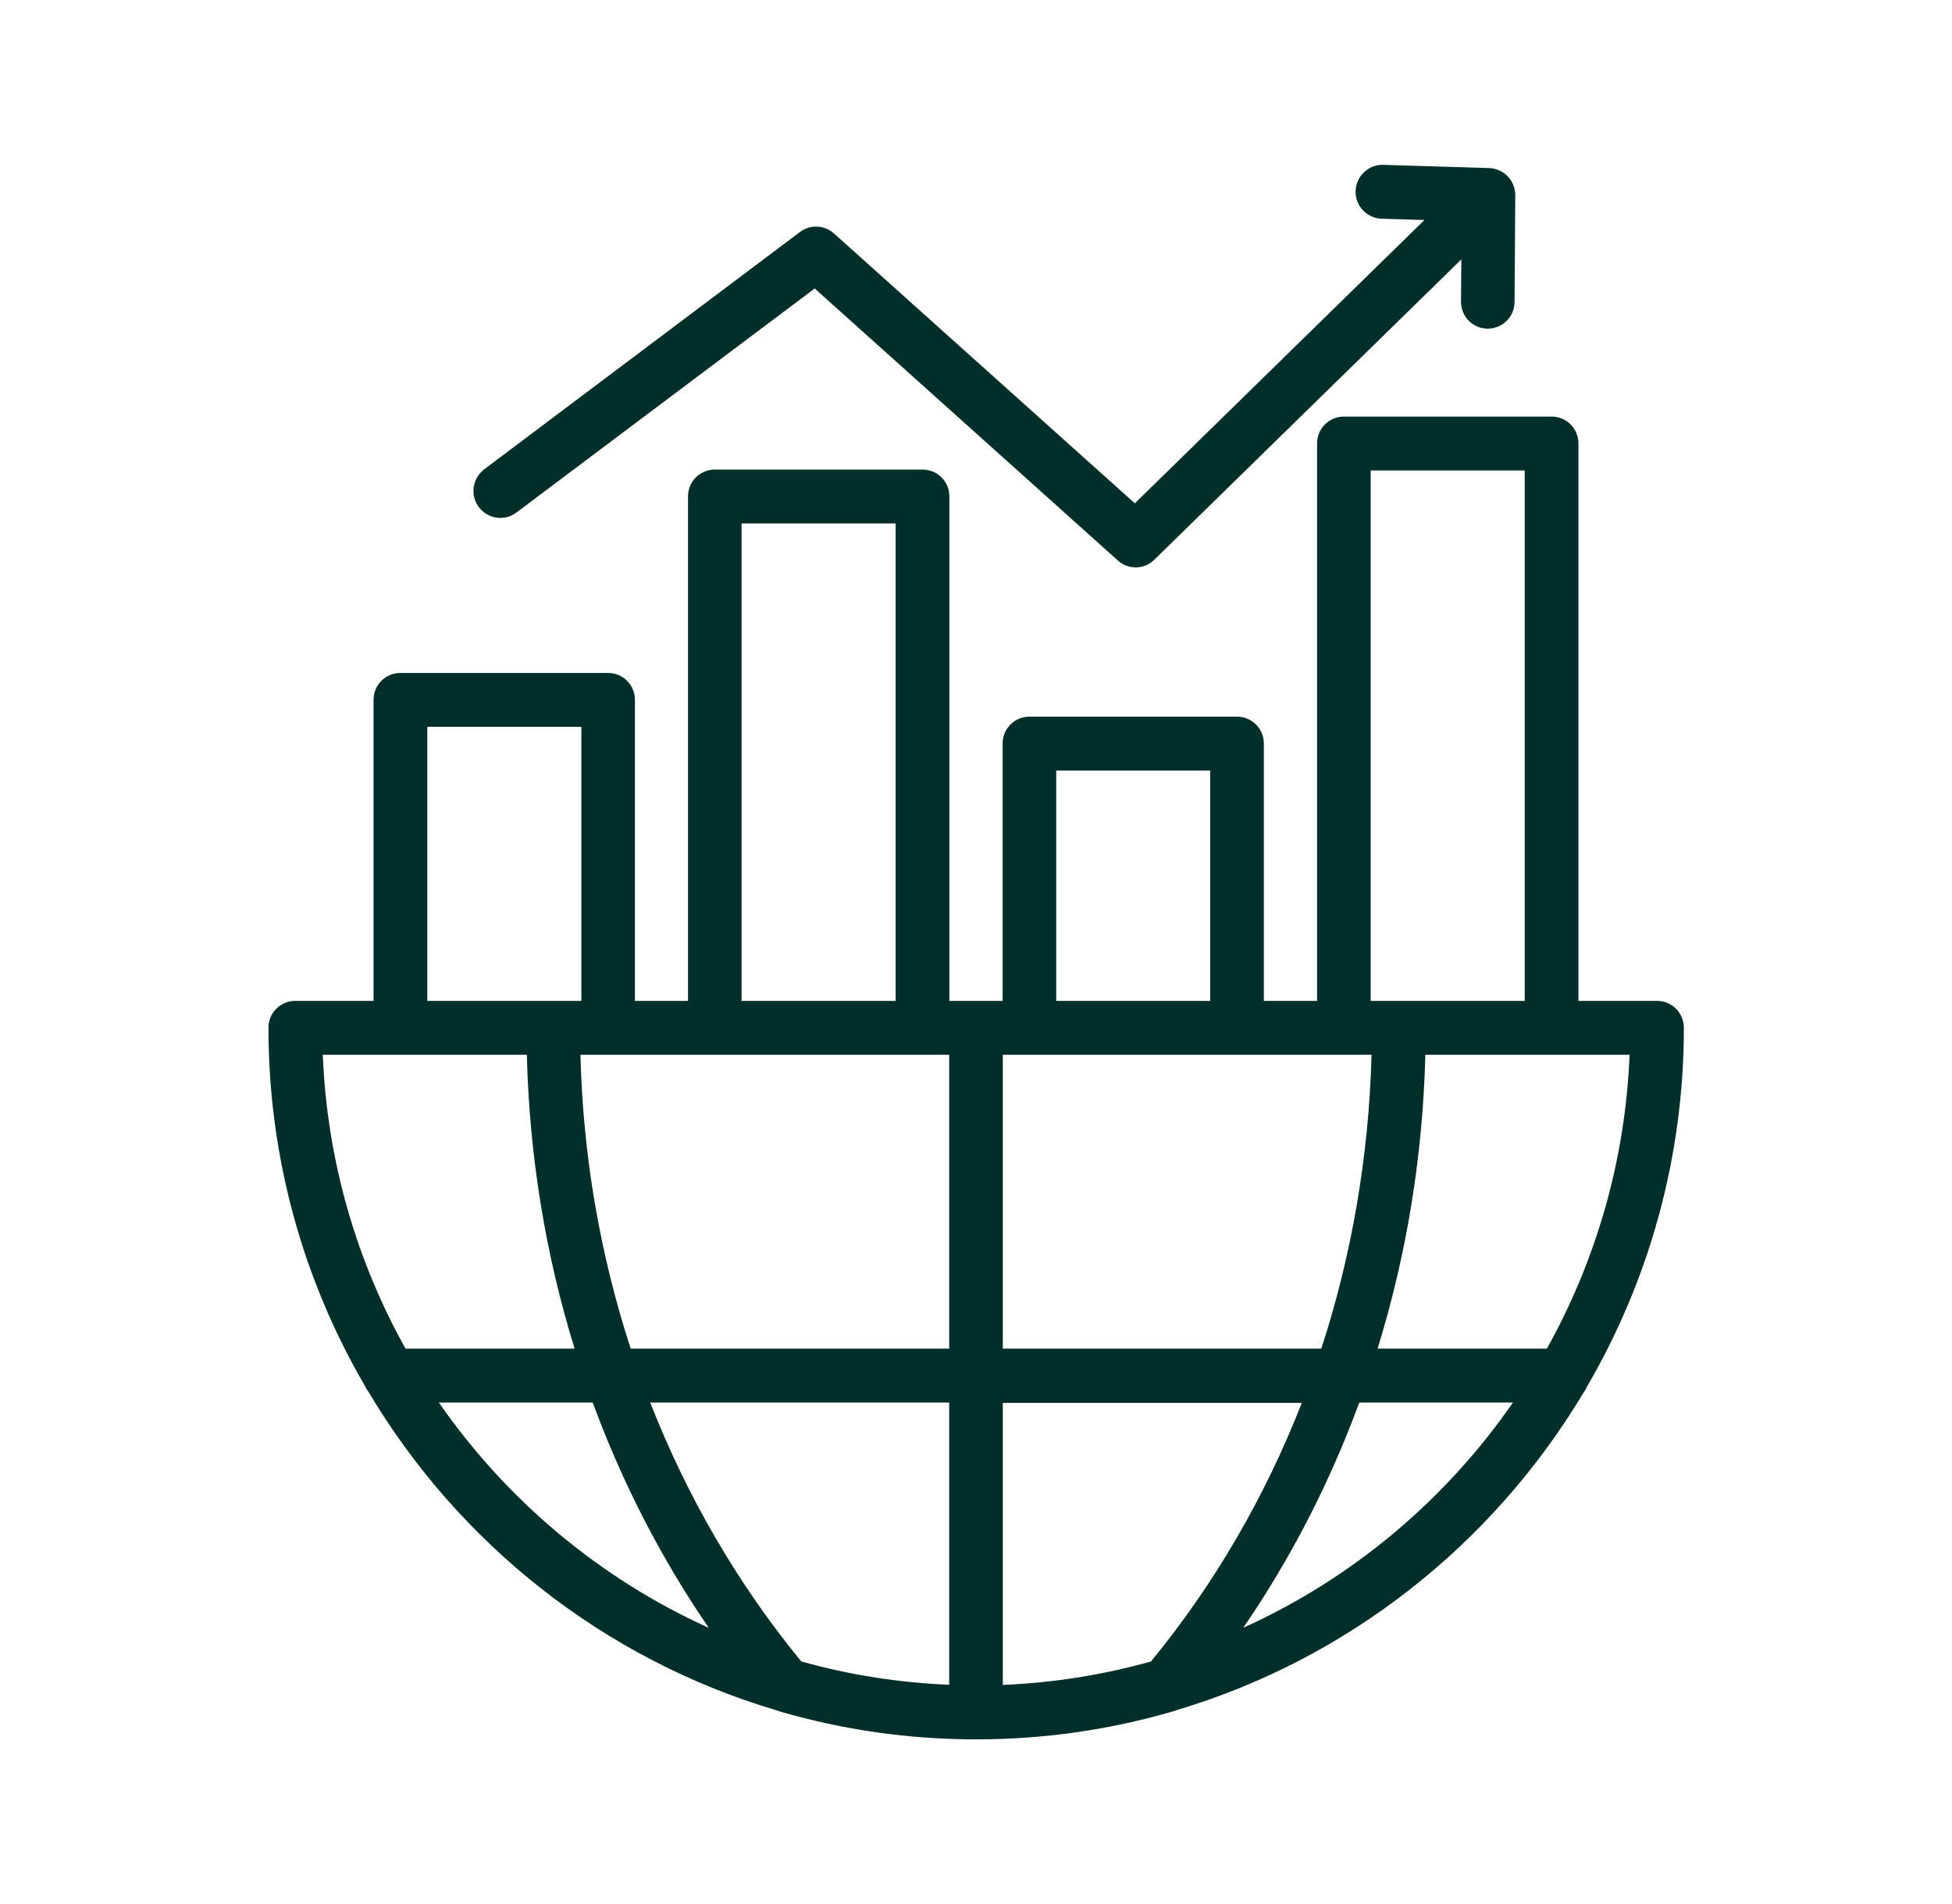 <?xml version="1.0" encoding="UTF-8"?> <svg xmlns="http://www.w3.org/2000/svg" width="41" height="40" viewBox="0 0 41 40" fill="none"><path d="M10.056 10.652C9.87 10.401 9.922 10.049 10.172 9.858L16.803 4.873C17.019 4.712 17.317 4.726 17.515 4.903L23.836 10.574L29.919 4.622L29.021 4.595C28.707 4.584 28.465 4.325 28.473 4.014C28.484 3.707 28.734 3.463 29.035 3.463H29.05L31.279 3.531C31.585 3.542 31.827 3.793 31.827 4.101L31.812 6.342C31.812 6.653 31.559 6.904 31.25 6.904H31.246C30.933 6.904 30.683 6.646 30.687 6.334L30.694 5.45L24.246 11.758C24.138 11.867 23.996 11.919 23.855 11.919C23.713 11.919 23.586 11.87 23.482 11.777L17.112 6.061L10.846 10.768C10.597 10.956 10.246 10.903 10.056 10.652ZM34.798 21.027H33.154V9.318C33.154 9.003 32.904 8.752 32.591 8.752H28.227C27.914 8.752 27.664 9.003 27.664 9.318V21.027H26.546V15.622C26.546 15.307 26.296 15.056 25.983 15.056H21.622C21.309 15.056 21.059 15.307 21.059 15.622V21.027H19.941V10.431C19.941 10.116 19.691 9.865 19.378 9.865H15.014C14.7 9.865 14.451 10.116 14.451 10.431V21.027H13.336V14.704C13.336 14.389 13.086 14.138 12.773 14.138H8.409C8.096 14.138 7.846 14.389 7.846 14.704V21.027H6.202C5.889 21.027 5.639 21.278 5.639 21.593C5.639 24.337 6.377 26.908 7.667 29.119C7.686 29.164 7.712 29.206 7.742 29.243C9.639 32.433 12.688 34.858 16.307 35.93C16.337 35.941 16.366 35.948 16.396 35.96C17.701 36.338 19.076 36.541 20.504 36.541C21.931 36.541 23.307 36.338 24.611 35.96C24.641 35.952 24.671 35.945 24.701 35.93C28.316 34.858 31.365 32.433 33.266 29.247C33.296 29.209 33.322 29.164 33.34 29.119C34.626 26.908 35.368 24.337 35.368 21.593C35.368 21.278 35.118 21.027 34.805 21.027H34.798ZM15.576 10.997H18.812V21.027H15.576V10.997ZM8.975 15.27H12.211V21.027H8.975V15.27ZM6.776 22.159H11.066C11.118 24.28 11.458 26.357 12.069 28.332H8.517C7.492 26.492 6.869 24.393 6.78 22.159H6.776ZM9.221 29.464H12.449C13.068 31.143 13.884 32.736 14.887 34.198C12.598 33.163 10.638 31.514 9.218 29.464H9.221ZM19.937 35.394C18.864 35.349 17.824 35.184 16.829 34.903C15.494 33.276 14.428 31.436 13.657 29.464H19.937V35.394ZM19.937 28.332H13.247C12.606 26.364 12.244 24.288 12.192 22.159H19.937V28.332ZM28.79 9.884H32.025V21.027H28.79V9.884ZM21.063 22.159H28.808C28.752 24.284 28.394 26.364 27.753 28.332H21.063V22.159ZM22.185 16.188H25.42V21.027H22.185V16.188ZM24.171 34.906C23.176 35.184 22.136 35.352 21.063 35.397V29.472H27.343C26.572 31.447 25.506 33.283 24.171 34.91V34.906ZM26.113 34.198C27.116 32.736 27.932 31.143 28.551 29.464H31.779C30.359 31.514 28.402 33.163 26.11 34.198H26.113ZM32.487 28.332H28.935C29.546 26.357 29.885 24.28 29.938 22.159H34.228C34.138 24.393 33.516 26.492 32.491 28.332H32.487Z" fill="#002F2A"></path></svg> 